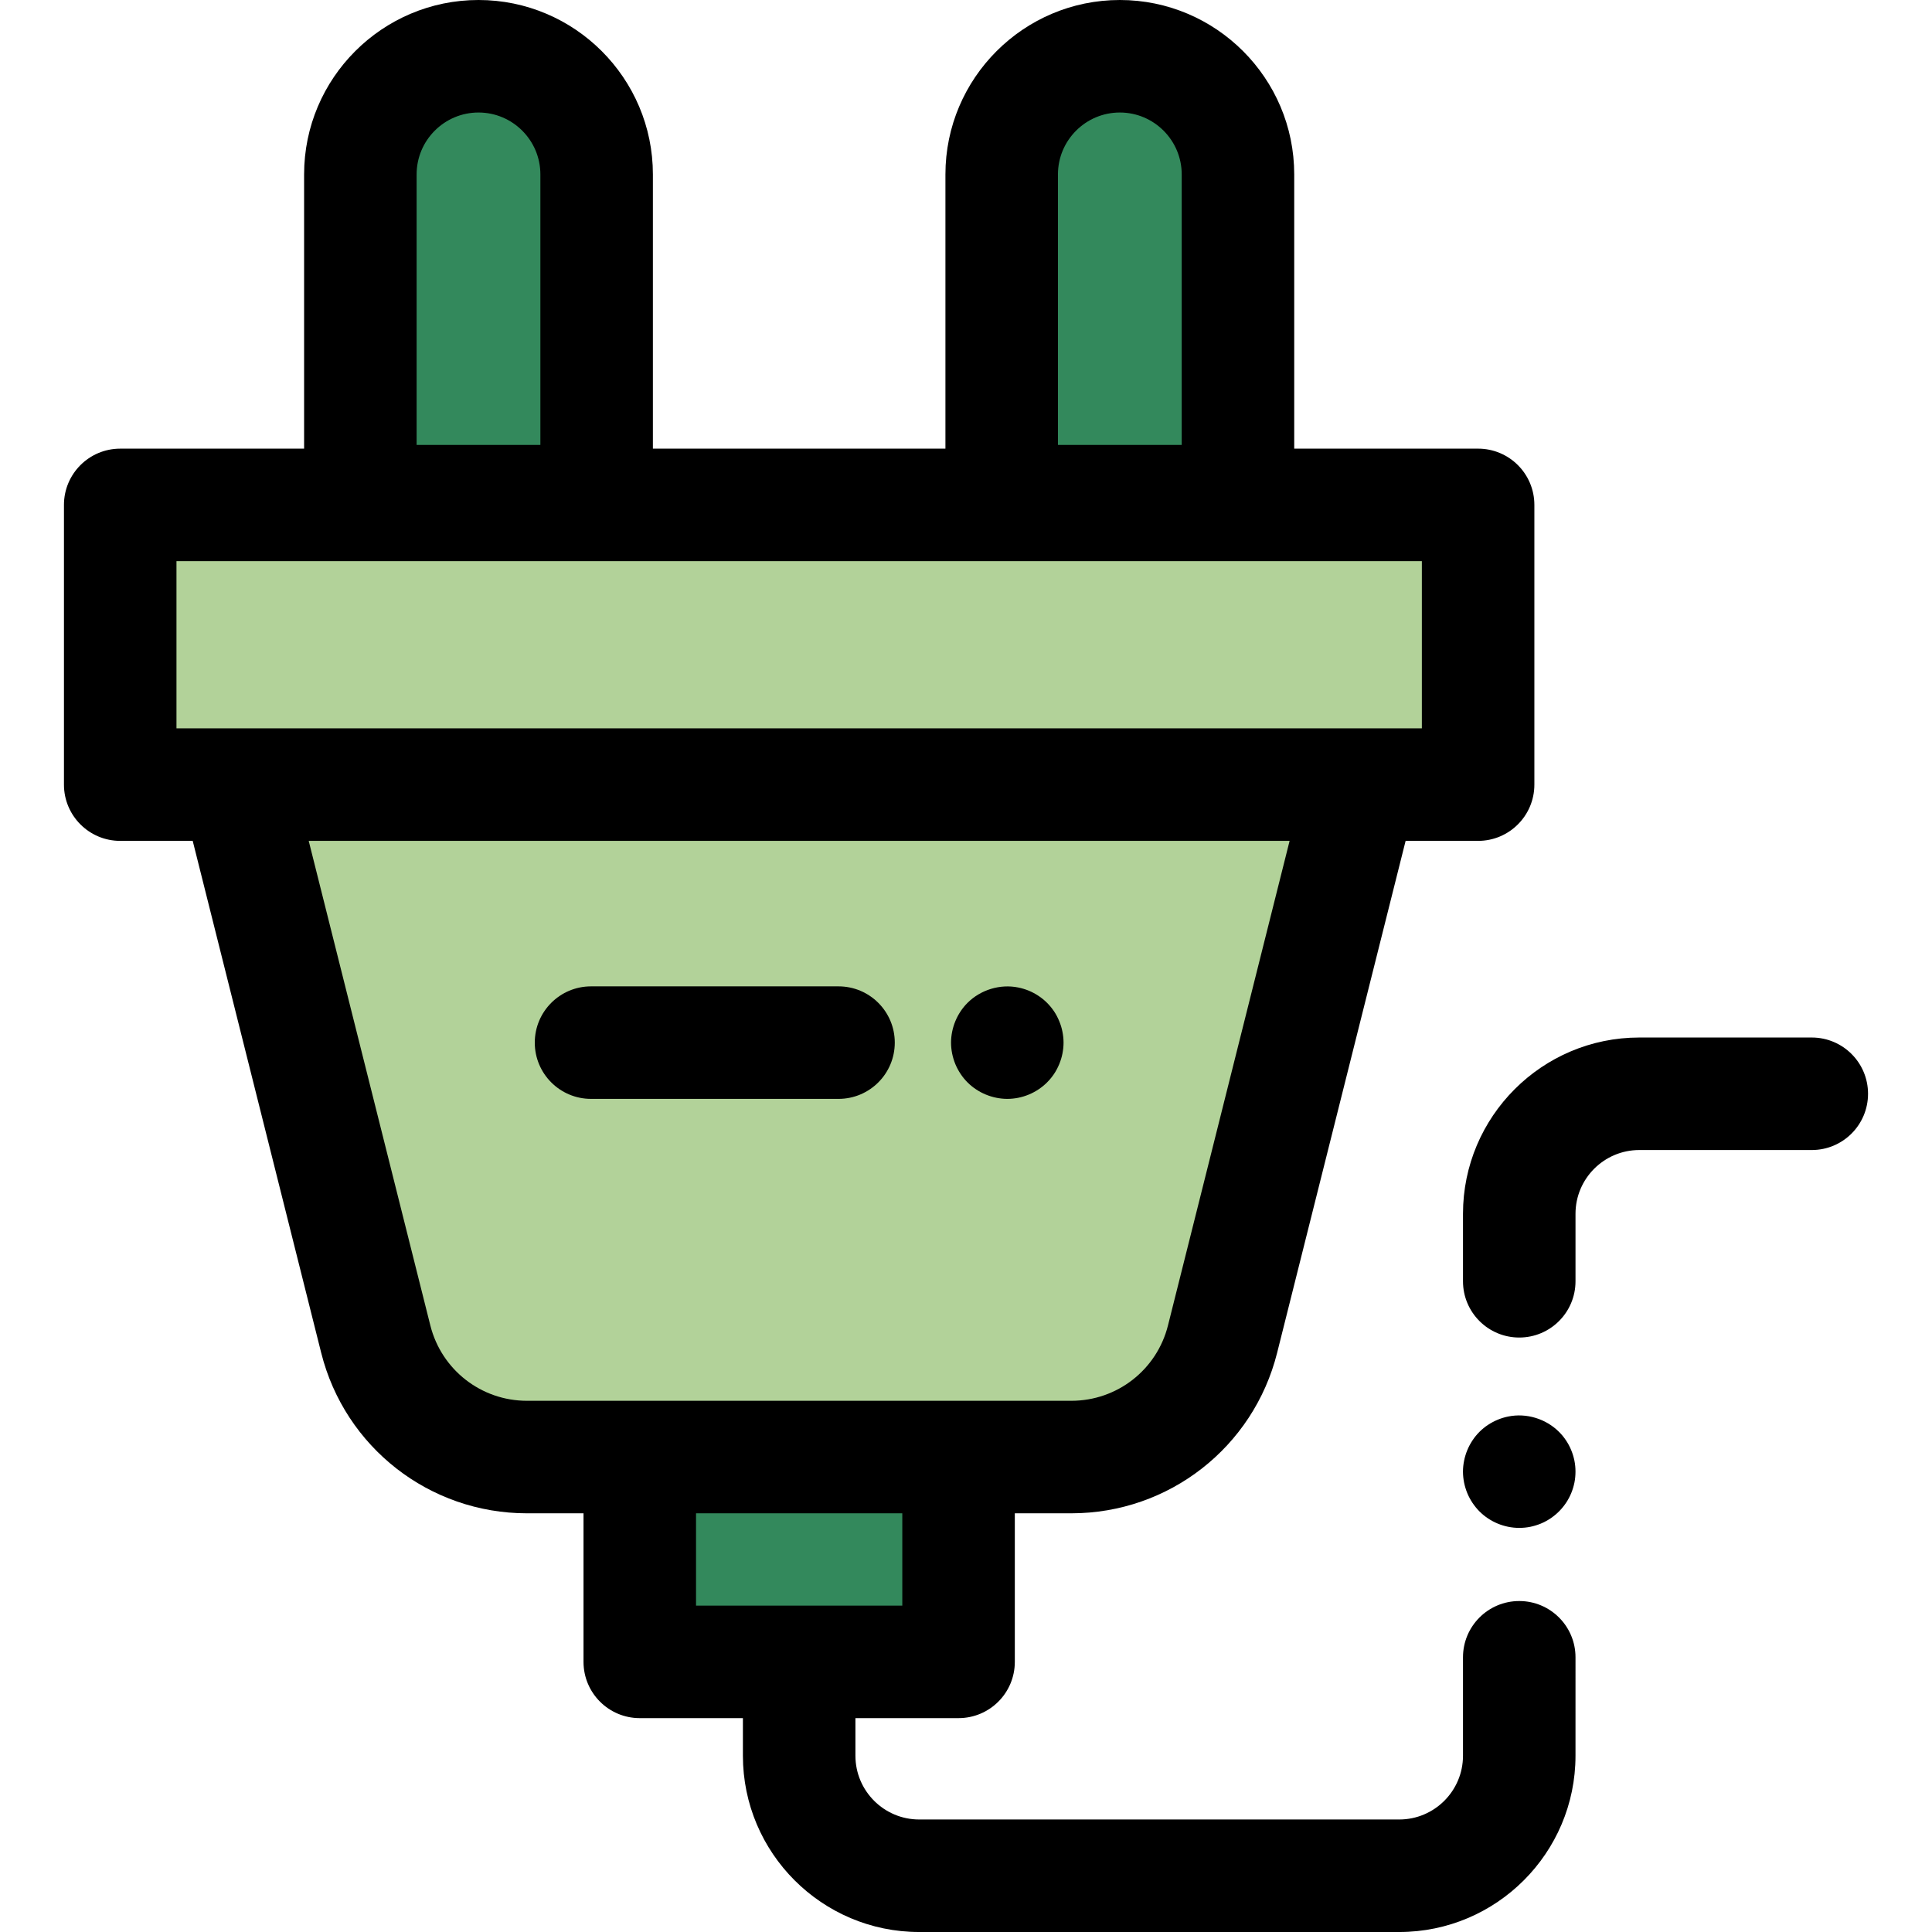 <?xml version="1.0" encoding="iso-8859-1"?>
<!-- Uploaded to: SVG Repo, www.svgrepo.com, Generator: SVG Repo Mixer Tools -->
<svg version="1.1" id="Layer_1" xmlns="http://www.w3.org/2000/svg" xmlns:xlink="http://www.w3.org/1999/xlink" 
	 viewBox="0 0 512 512" xml:space="preserve">
<g>
	<rect x="31.858" y="133.805" style="fill:#B2D299;" width="359.849" height="74.126"/>
	<path style="fill:#B2D299;" d="M283.93,386.133H139.644c-18.938,0-35.45-12.88-40.061-31.248L62.701,207.932h298.172
		l-36.882,146.953C319.379,373.253,302.868,386.133,283.93,386.133z"/>
</g>
<rect x="169.541" y="386.133" style="fill:#33895C;" width="84.483" height="54.281"/>
<path d="M222.217,291.214H156.63c-8.234,0-14.909-6.676-14.909-14.909c0-8.233,6.675-14.909,14.909-14.909h65.587
	c8.234,0,14.909,6.676,14.909,14.909C237.126,284.538,230.451,291.214,222.217,291.214z"/>
<path d="M266.943,291.214c-0.969,0-1.953-0.104-2.907-0.298c-0.954-0.194-1.893-0.477-2.788-0.85
	c-0.909-0.373-1.774-0.835-2.579-1.372c-0.82-0.537-1.58-1.163-2.266-1.849c-0.686-0.686-1.312-1.446-1.849-2.266
	c-0.537-0.805-0.999-1.67-1.372-2.564c-0.373-0.909-0.656-1.849-0.85-2.788c-0.194-0.969-0.298-1.955-0.298-2.922
	c0-0.969,0.104-1.955,0.298-2.907c0.194-0.956,0.477-1.895,0.85-2.788c0.373-0.909,0.835-1.774,1.372-2.579
	c0.537-0.82,1.163-1.58,1.849-2.266c3.459-3.459,8.617-5.054,13.448-4.07c0.954,0.195,1.893,0.477,2.803,0.85
	c0.895,0.373,1.759,0.836,2.564,1.372c0.82,0.537,1.58,1.163,2.266,1.849c0.686,0.686,1.312,1.446,1.864,2.266
	c0.537,0.805,0.984,1.67,1.357,2.579c0.373,0.895,0.671,1.832,0.85,2.788c0.194,0.954,0.298,1.938,0.298,2.907
	c0,0.968-0.104,1.953-0.298,2.922c-0.179,0.939-0.477,1.878-0.85,2.788c-0.373,0.895-0.82,1.759-1.357,2.564
	c-0.552,0.82-1.178,1.58-1.864,2.266C274.71,289.619,270.879,291.214,266.943,291.214z"/>
<g>
	<path style="fill:#33895C;" d="M158.116,132.813H95.5V46.217c0-17.291,14.017-31.308,31.308-31.308l0,0
		c17.291,0,31.308,14.017,31.308,31.308V132.813z"/>
	<path style="fill:#33895C;" d="M328.074,132.813h-62.616V46.217c0-17.291,14.017-31.308,31.308-31.308l0,0
		c17.291,0,31.308,14.017,31.308,31.308V132.813z"/>
</g>
<path d="M402.617,354.461c-8.234,0-14.909-6.676-14.909-14.909v-17.884c0-25.758,20.956-46.715,46.713-46.715h45.72
	c8.234,0,14.909,6.676,14.909,14.909c0,8.233-6.675,14.909-14.909,14.909h-45.72c-9.318,0-16.896,7.58-16.896,16.897v17.884
	C417.526,347.785,410.851,354.461,402.617,354.461z"/>
<path d="M402.611,404.907c-3.921,0-7.752-1.582-10.54-4.368c-0.686-0.687-1.297-1.448-1.849-2.268
	c-0.537-0.805-0.999-1.67-1.372-2.564c-0.373-0.909-0.656-1.849-0.85-2.788c-0.194-0.969-0.298-1.955-0.298-2.922
	c0-0.969,0.104-1.955,0.298-2.907c0.194-0.954,0.477-1.893,0.85-2.788c0.373-0.908,0.835-1.773,1.372-2.578
	c0.537-0.821,1.163-1.582,1.849-2.268c0.686-0.686,1.446-1.312,2.266-1.849c0.805-0.535,1.685-0.999,2.579-1.372
	c0.895-0.373,1.834-0.654,2.788-0.848c4.845-0.984,9.989,0.61,13.448,4.069c0.701,0.686,1.312,1.446,1.864,2.268
	c0.537,0.805,0.999,1.67,1.372,2.578c0.373,0.896,0.656,1.834,0.85,2.788s0.283,1.938,0.283,2.907c0,0.968-0.089,1.953-0.283,2.922
	c-0.194,0.939-0.477,1.879-0.85,2.788c-0.373,0.895-0.835,1.759-1.372,2.564c-0.552,0.82-1.178,1.58-1.864,2.268
	c-0.686,0.686-1.446,1.312-2.266,1.864c-0.805,0.535-1.67,0.999-2.564,1.372c-0.909,0.373-1.849,0.654-2.788,0.848
	C404.564,404.816,403.58,404.907,402.611,404.907z"/>
<path d="M402.617,424.291c-8.234,0-14.909,6.676-14.909,14.909v26.087c0,9.316-7.58,16.896-16.896,16.896H243.592
	c-9.318,0-16.896-7.58-16.896-16.896v-9.966h27.332c8.234,0,14.909-6.676,14.909-14.909v-39.371h14.994
	c25.816,0,48.235-17.488,54.521-42.527l34.051-135.674h19.213c8.234,0,14.909-6.676,14.909-14.909v-74.126
	c0-8.233-6.675-14.909-14.909-14.909h-48.733V46.217C342.981,20.732,322.248,0,296.765,0s-46.217,20.732-46.217,46.217v72.681
	h-77.525V46.217C173.023,20.732,152.29,0,126.807,0S80.59,20.732,80.59,46.217v72.681H31.858c-8.234,0-14.909,6.676-14.909,14.909
	v74.126c0,8.233,6.675,14.909,14.909,14.909h19.213l34.051,135.674c6.285,25.039,28.705,42.527,54.522,42.527h14.994v39.371
	c0,8.233,6.675,14.909,14.909,14.909h27.332v9.966c0,25.758,20.956,46.713,46.713,46.713h127.22
	c25.758,0,46.713-20.956,46.713-46.713V439.2C417.526,430.966,410.851,424.291,402.617,424.291z M280.367,46.217
	c0-9.042,7.357-16.399,16.399-16.399c9.042,0,16.399,7.357,16.399,16.399v71.688h-32.799V46.217z M110.409,46.217
	c0-9.042,7.357-16.399,16.399-16.399s16.399,7.357,16.399,16.399v71.688h-32.799V46.217z M46.767,148.715h330.039v44.308h-15.934
	H62.7H46.767V148.715z M114.043,351.254L81.812,222.839h259.946l-32.231,128.415c-2.95,11.758-13.479,19.97-25.6,19.97h-29.901
	h-84.483h-29.901C127.522,371.224,116.995,363.012,114.043,351.254z M184.454,401.041h54.665v24.462h-54.665V401.041z"/>
</svg>